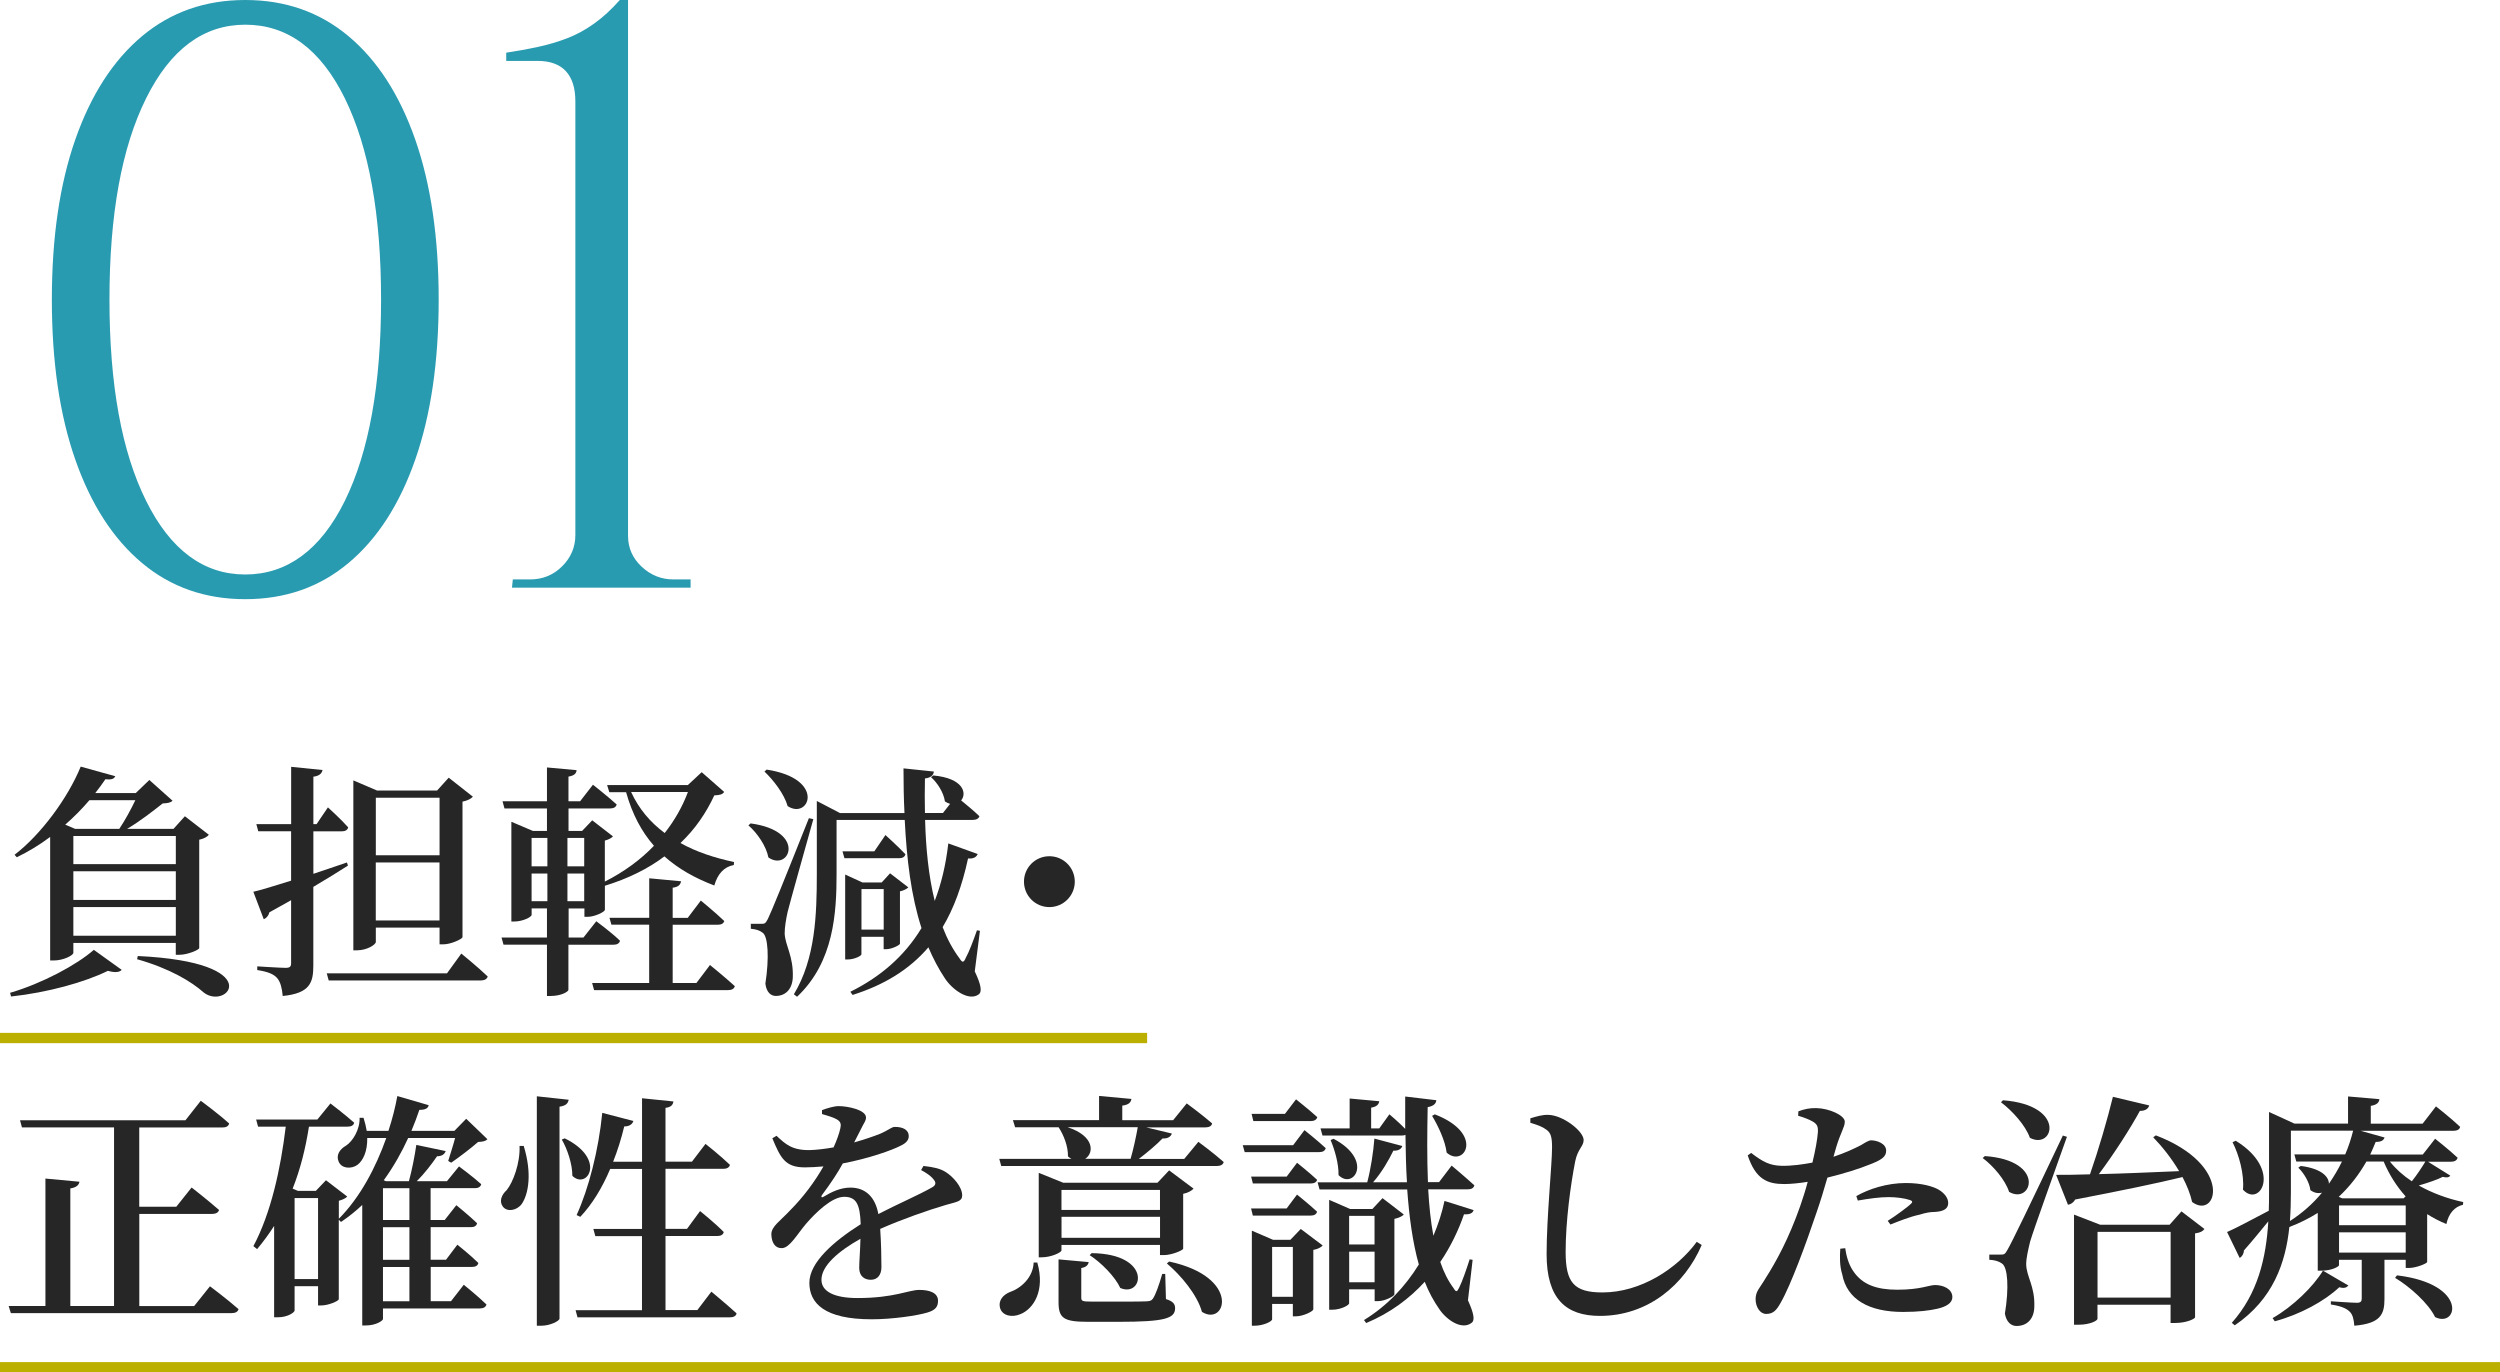 <?xml version="1.0" encoding="UTF-8"?>
<svg id="_レイヤー_2" data-name="レイヤー 2" xmlns="http://www.w3.org/2000/svg" width="486" height="266.79" viewBox="0 0 486 266.79">
  <defs>
    <style>
      .cls-1 {
        fill: none;
        stroke: #bbb000;
        stroke-miterlimit: 10;
        stroke-width: 2px;
      }

      .cls-2 {
        fill: #299bb1;
      }

      .cls-2, .cls-3 {
        stroke-width: 0px;
      }

      .cls-3 {
        fill: #262626;
      }
    </style>
  </defs>
  <g id="text">
    <g>
      <g>
        <g>
          <path class="cls-2" d="M47.68,0c7.78,0,14.48,2.35,20.08,7.04,5.6,4.69,9.92,11.39,12.96,20.08,3.04,8.7,4.56,19.07,4.56,31.12s-1.52,22.43-4.56,31.12c-3.04,8.7-7.36,15.39-12.96,20.08-5.6,4.7-12.3,7.04-20.08,7.04s-14.48-2.34-20.08-7.04c-5.6-4.69-9.92-11.38-12.96-20.08-3.04-8.69-4.56-19.06-4.56-31.12s1.52-22.43,4.56-31.12c3.04-8.69,7.36-15.38,12.96-20.08C33.2,2.35,39.89,0,47.68,0ZM47.68,4.8c-8.11,0-14.54,4.77-19.28,14.32-4.75,9.55-7.12,22.59-7.12,39.12s2.37,29.57,7.12,39.12c4.74,9.55,11.17,14.32,19.28,14.32s14.66-4.77,19.36-14.32c4.69-9.54,7.04-22.58,7.04-39.12s-2.35-29.57-7.04-39.12c-4.7-9.54-11.15-14.32-19.36-14.32Z"/>
          <path class="cls-2" d="M99.53,114.24l.16-1.6h3.36c2.45,0,4.53-.85,6.24-2.56,1.71-1.71,2.56-3.73,2.56-6.08V19.68c0-2.56-.61-4.5-1.84-5.84-1.23-1.33-3.07-2-5.52-2h-6.08v-1.6c2.13-.32,4.19-.69,6.16-1.12,1.97-.42,3.86-.98,5.68-1.68,1.81-.69,3.57-1.65,5.28-2.88,1.71-1.22,3.36-2.75,4.96-4.56h1.6v104.16c0,2.35.88,4.35,2.64,6,1.76,1.65,3.81,2.48,6.16,2.48h3.36v1.6h-34.72Z"/>
        </g>
        <g>
          <path class="cls-3" d="M1.97,193c6.24-1.82,13.01-5.47,16.27-8.35l5.42,3.89c-.43.48-1.3.58-2.69.19-4.46,2.21-11.71,4.22-18.82,4.99l-.19-.72ZM9.74,162.71c-2.06,1.54-4.27,2.88-6.48,3.94l-.43-.48c5.14-3.94,10.37-11.04,12.86-17.14l6.72,1.87c-.24.48-.62.72-1.92.58-.58.86-1.25,1.78-1.97,2.69h7.87l2.64-2.54,4.51,4.03c-.38.38-.91.48-1.92.53-1.82,1.44-4.46,3.5-6.91,4.94h9.02l2.21-2.45,4.66,3.6c-.29.38-.96.77-1.87.96v21.07c-.05.34-2.26,1.3-3.84,1.3h-.72v-2.3H14.26v1.92c0,.48-1.92,1.49-3.84,1.49h-.67v-24ZM17.38,155.56c-1.39,1.63-2.98,3.26-4.7,4.75l1.92.82h8.59c1.1-1.63,2.3-3.84,3.12-5.57h-8.93ZM14.26,162.52v5.47h19.92v-5.47H14.26ZM14.26,174.95h19.92v-5.57H14.26v5.57ZM34.18,181.91v-5.57H14.26v5.57h19.92ZM26.79,185.85c25.44,1.2,17.43,10.66,12.82,7.1-2.35-2.11-6.67-4.71-12.96-6.48l.14-.62Z"/>
          <path class="cls-3" d="M67.63,168.28c-1.78,1.15-3.98,2.5-6.72,4.13v15.31c0,3.31-.67,5.38-5.95,5.9-.14-1.54-.43-2.69-1.06-3.46-.67-.77-1.73-1.25-3.89-1.58v-.72s4.51.29,5.52.29c.82,0,1.06-.24,1.06-.91v-12.24c-1.34.77-2.78,1.54-4.22,2.35-.14.62-.58,1.15-1.1,1.34l-2.02-5.33c1.49-.34,4.13-1.15,7.34-2.16v-9.6h-6.38l-.38-1.39h6.77v-11.14l6.1.62c-.14.67-.62,1.15-1.78,1.3v9.22h.62l2.21-3.26s2.54,2.3,3.94,3.89c-.14.53-.58.77-1.25.77h-5.52v8.26c2.11-.72,4.32-1.44,6.53-2.21l.19.62ZM89.67,185.37s3.26,2.64,5.14,4.46c-.14.53-.67.77-1.34.77h-29.57l-.38-1.39h23.38l2.78-3.84ZM73.06,183.11c0,.53-1.73,1.63-3.65,1.63h-.72v-33.03l4.61,1.97h11.67l2.26-2.5,4.7,3.7c-.34.38-1.06.77-2.02.96v26.35c-.05.34-2.21,1.39-3.74,1.39h-.72v-3.26h-12.39v2.78ZM73.06,155.08v11.18h12.39v-11.18h-12.39ZM85.44,178.94v-11.28h-12.39v11.28h12.39Z"/>
          <path class="cls-3" d="M110.5,183.64v8.78c0,.34-1.34,1.2-3.5,1.2h-.67v-9.98h-8.45l-.38-1.39h8.83v-5.66h-2.98v1.25c0,.43-1.73,1.3-3.36,1.3h-.58v-19.39l4.18,1.78h2.74v-4.37h-8.26l-.38-1.39h8.64v-6.58l5.76.53c-.05.62-.43,1.06-1.58,1.25v4.8h2.26l2.5-3.22s2.88,2.26,4.61,3.84c-.14.53-.58.77-1.3.77h-8.06v4.37h2.64l1.97-2.06,4.03,3.12c-.24.29-.82.62-1.58.82v7.97c3.7-1.87,6.91-4.22,9.55-6.96-2.4-2.74-4.22-6.14-5.42-10.42h-3.26l-.43-1.39h15.7l2.69-2.5,4.37,3.84c-.34.48-.77.62-1.92.67-1.58,3.41-3.74,6.58-6.58,9.26,3.07,1.73,6.62,2.88,10.42,3.7l-.05.58c-1.92.34-3.17,1.78-3.79,3.98-3.79-1.44-7.01-3.26-9.7-5.66-3.17,2.4-7.06,4.32-11.57,5.71v4.7c-.05.38-1.97,1.34-3.36,1.34h-.62v-1.63h-3.07v5.66h2.88l2.5-3.17s2.93,2.16,4.61,3.79c-.14.53-.58.77-1.25.77h-8.74ZM103.34,162.9v5.52h3.07v-5.52h-3.07ZM103.34,175.19h3.07v-5.38h-3.07v5.38ZM110.31,162.9v5.52h3.26v-5.52h-3.26ZM113.57,175.19v-5.38h-3.26v5.38h3.26ZM138,187.58s3.02,2.45,4.85,4.13c-.14.53-.62.77-1.34.77h-26.02l-.38-1.39h11.09v-11.33h-7.34l-.38-1.34h7.73v-7.68l6.19.58c-.14.67-.48,1.1-1.63,1.25v5.86h2.93l2.54-3.36s2.88,2.35,4.56,3.98c-.14.48-.58.72-1.25.72h-8.78v11.33h4.61l2.64-3.5ZM122.69,153.97c1.49,3.26,3.74,5.9,6.53,7.97,1.92-2.45,3.46-5.14,4.51-7.97h-11.04Z"/>
          <path class="cls-3" d="M145.92,160.07c10.99,1.49,7.54,9.46,3.46,6.62-.43-2.21-2.16-4.75-3.89-6.24l.43-.38ZM158.11,159.25c-1.54,5.52-4.42,15.75-4.99,18-.34,1.54-.58,3.02-.58,4.22.1,2.35,1.73,4.42,1.58,8.54-.1,2.26-1.39,3.6-3.31,3.6-.96,0-1.82-.72-2.02-2.4.77-4.99.53-9.17-.53-9.89-.62-.48-1.3-.67-2.3-.77v-.96h2.02c.62,0,.82,0,1.3-.96q.86-1.68,7.97-19.58l.86.19ZM149.04,149.61c11.62,1.78,8.26,9.84,4.08,7.1-.67-2.35-2.74-5.04-4.51-6.72l.43-.38ZM189.51,188.87c1.25,2.64,1.44,3.98.72,4.46-1.87,1.34-5.04-.86-6.53-3.12-1.25-1.87-2.3-3.89-3.22-6.05-3.79,4.42-8.69,7.34-14.74,9.26l-.43-.62c5.71-2.83,10.47-6.82,13.83-12.38-2.02-6.24-2.88-13.35-3.26-21.03h-13.25v10.42c0,7.54-.48,17.19-7.68,23.96l-.62-.48c4.18-6.91,4.46-15.46,4.46-23.47v-14.11l4.51,2.35h12.53c-.14-2.83-.19-5.71-.19-8.69l5.9.62c-.05.62-.48,1.2-1.73,1.34-.05,2.21-.05,4.46,0,6.72h3.5l1.39-1.78c-.34-.1-.67-.24-1.01-.48-.24-1.73-1.49-3.65-2.69-4.7l.43-.34c5.86.53,6.58,3.46,5.42,4.85,1.01.82,2.5,2.06,3.55,3.07-.14.48-.62.72-1.3.72h-9.26c.14,5.42.67,10.9,1.87,15.75,1.25-3.26,2.16-6.96,2.64-11.18l5.71,2.06c-.24.62-.86.96-1.87.86-1.15,5.33-2.78,9.75-4.94,13.35.86,2.26,1.97,4.32,3.26,6.05.58.91.82.91,1.25-.1.62-1.1,1.49-3.41,2.16-5.33l.58.1-1.01,7.92ZM172.13,162.33s2.5,2.26,3.89,3.74c-.14.53-.58.77-1.25.77h-10.61l-.38-1.34h6.19l2.16-3.17ZM167.47,185.51c0,.29-1.34,1.01-2.69,1.01h-.48v-16.51l3.36,1.54h3.74l1.63-1.78,3.55,2.74c-.24.24-.86.62-1.63.77v10.18c-.05.29-1.63,1.06-2.64,1.06h-.53v-2.4h-4.32v3.41ZM167.47,172.84v7.87h4.32v-7.87h-4.32Z"/>
          <path class="cls-3" d="M204,176.34c-2.74,0-4.94-2.21-4.94-4.95s2.21-4.94,4.94-4.94,4.94,2.21,4.94,4.94-2.21,4.95-4.94,4.95Z"/>
          <path class="cls-3" d="M40.8,250.04s3.46,2.59,5.57,4.46c-.14.53-.62.77-1.34.77H2.11l-.43-1.39h7.15v-24.77l6.62.62c-.14.62-.53,1.1-1.78,1.3v22.85h8.5v-34.71H4.27l-.38-1.39h32.16l2.98-3.79s3.46,2.54,5.52,4.42c-.14.53-.58.77-1.3.77h-16.18v15.41h7.2l2.98-3.74s3.26,2.54,5.33,4.37c-.14.53-.67.77-1.39.77h-14.11v17.91h10.66l3.07-3.84Z"/>
          <path class="cls-3" d="M90.15,249.75s2.74,2.21,4.42,3.84c-.14.53-.62.77-1.3.77h-18.82v2.06c0,.29-1.3,1.25-3.36,1.25h-.67v-23.43c-1.25,1.2-2.64,2.3-4.13,3.31l-.43-.43v15.46c-.05.34-2.02,1.2-3.41,1.2h-.62v-3.75h-4.56v4.75c0,.29-1.25,1.3-3.26,1.3h-.72v-17.76c-1.01,1.58-2.11,3.07-3.31,4.51l-.72-.58c3.41-6.43,5.28-14.93,6.29-23.23h-5.38l-.38-1.39h11.91l2.54-3.12s2.83,2.16,4.61,3.74c-.1.53-.58.77-1.3.77h-7.49c-.67,4.27-1.68,8.3-3.17,12.05l1.01.43h3.5l1.97-2.06,4.13,3.17c-.24.29-.86.62-1.63.82v3.5c4.18-4.22,7.2-9.99,9.22-15.7h-3.7c.05,2.54-.77,4.37-1.92,5.23-1.15.82-3.07.77-3.65-.67-.53-1.25.24-2.4,1.44-3.07,1.34-.87,2.74-3.22,2.64-5.42h.77c.29.91.48,1.73.62,2.54h4.22c.77-2.35,1.34-4.61,1.73-6.77l6.1,1.78c-.14.58-.58.91-1.82.91-.43,1.3-.96,2.69-1.54,4.08h8.35l2.3-2.35,4.13,3.98c-.38.38-.86.48-1.82.53-1.3,1.15-3.7,2.98-5.23,4.03l-.58-.34c.34-1.15.96-2.98,1.34-4.46h-9.12c-1.25,2.74-2.83,5.57-4.75,8.21l.43.19h4.46c.58-2.11,1.15-4.99,1.44-7.06l5.71,1.2c-.19.58-.72,1.01-1.68,1.01-1.01,1.49-2.45,3.36-3.94,4.85h5.86l2.35-2.88s2.74,2.02,4.32,3.46c-.14.53-.58.77-1.2.77h-8.64v6.19h2.74l2.26-2.88s2.54,2.06,4.03,3.5c-.1.53-.53.77-1.2.77h-7.82v6.34h2.98l2.21-2.93s2.54,2.02,4.08,3.55c-.1.53-.58.77-1.2.77h-8.06v6.67h3.94l2.5-3.22ZM61.83,248.65v-15.75h-4.56v15.75h4.56ZM74.45,230.98v6.19h5.14v-6.19h-5.14ZM79.59,238.57h-5.14v6.34h5.14v-6.34ZM74.45,252.97h5.14v-6.67h-5.14v6.67Z"/>
          <path class="cls-3" d="M101.81,222.77c1.63,5.28.96,9.31-.38,11.28-.96,1.3-2.88,1.63-3.7.48-.72-1.01-.24-2.26.77-3.17,1.25-1.54,2.64-5.28,2.5-8.59h.82ZM110.55,213.8c-.14.67-.48,1.15-1.78,1.34v41.19c0,.48-1.87,1.39-3.5,1.39h-.91v-44.6l6.19.67ZM109.78,221.29c8.21,4.03,4.37,10.08,1.49,7.3,0-2.35-1.01-5.28-2.06-7.06l.58-.24ZM138.29,251.1s3.02,2.5,4.9,4.22c-.1.53-.62.77-1.3.77h-29.62l-.38-1.39h12.91v-14.4h-9.07l-.38-1.39h9.46v-11.67h-6.19c-1.54,3.65-3.5,6.87-5.81,9.31l-.72-.34c2.35-5.14,4.27-12.62,4.99-19.87l6.05,1.58c-.19.58-.72,1.06-1.78,1.06-.58,2.4-1.3,4.7-2.16,6.86h5.62v-12.34l6.1.62c-.1.67-.43,1.1-1.54,1.25v10.46h5.14l2.64-3.46s2.98,2.35,4.75,4.08c-.14.53-.62.77-1.3.77h-11.23v11.67h4.18l2.54-3.46s2.93,2.35,4.61,4.08c-.14.53-.58.77-1.25.77h-10.08v14.4h6.19l2.74-3.6Z"/>
          <path class="cls-3" d="M179.52,226.66c2.11.24,3.26.53,4.27,1.15,1.49.91,3.26,2.93,3.26,4.56,0,1.2-1.01,1.25-3.17,1.87-3.46,1.01-8.64,2.83-12.77,4.66.19,2.74.24,5.76.24,7.44,0,1.44-.72,2.45-2.06,2.45-1.2,0-2.26-.67-2.26-2.3,0-1.25.19-3.36.24-5.67-4.27,2.4-7.58,5.23-7.58,7.97,0,2.21,2.35,3.55,7.01,3.55,7.15,0,9.94-1.58,12-1.58s3.65.58,3.65,2.11c0,1.1-.43,1.82-2.11,2.3-1.92.58-6.72,1.3-10.8,1.3-9.17,0-12.1-3.12-12.1-7.1s4.8-8.11,9.98-11.38c-.14-3.84-.82-5.33-3.22-5.33s-5.57,3.12-7.39,5.23c-1.73,2.02-3.17,4.7-4.7,4.75-1.34.05-2.02-1.1-2.06-2.69,0-1.54,1.68-2.54,3.65-4.66,2.59-2.59,4.85-5.66,6.48-8.54-1.2.1-2.4.19-3.6.19-3.89,0-4.75-1.87-6.34-5.66l.82-.48c1.78,1.68,3.07,2.83,6.48,2.78,1.39-.05,2.98-.24,4.61-.53.67-1.49,1.1-2.74,1.3-3.65.19-.82.14-1.34-.72-1.82-.67-.38-1.68-.67-2.83-1.01v-.77c1.06-.38,2.35-.77,3.22-.77,1.78,0,5.33.72,5.33,2.21,0,.67-.38,1.01-.86,2.02-.38.77-.91,1.78-1.44,2.83,2.02-.58,3.84-1.2,5.04-1.68,1.78-.77,2.21-1.34,2.88-1.34,1.44,0,2.69.48,2.69,1.82,0,.67-.43,1.3-1.54,1.82-1.73.91-6.24,2.5-11.28,3.46-.91,1.68-2.21,3.7-4.08,6.19-.19.29-.05.53.34.29,1.58-.96,3.31-1.78,5.23-1.78,2.98,0,4.85,1.92,5.42,5.14,3.6-1.87,7.92-3.74,10.37-5.14.82-.43.96-.96.29-1.68-.48-.62-1.44-1.25-2.35-1.73l.48-.82Z"/>
          <path class="cls-3" d="M232.95,221.96s3.07,2.26,4.94,3.94c-.14.53-.62.77-1.34.77h-41.91l-.38-1.39h14.02c-.24-.14-.48-.29-.67-.48.05-1.97-.86-4.22-1.82-5.66h-8.45l-.43-1.39h16.75v-4.7l6.29.58c-.1.67-.53,1.15-1.78,1.3v2.83h9.89l2.64-3.26s3.07,2.26,4.94,3.89c-.1.53-.62.77-1.3.77h-11.52l4.99,1.2c-.19.58-.77,1.01-1.82.96-1.15,1.2-2.93,2.69-4.61,3.98h8.83l2.74-3.31ZM201.65,245.43c1.58,5.52-.77,9.03-3.26,10.03-1.63.72-3.55.34-3.98-1.2-.38-1.49.62-2.54,1.87-3.07,2.16-.72,4.56-2.83,4.66-5.76h.72ZM206.35,243.08c0,.38-1.97,1.34-3.84,1.34h-.58v-16.42l4.75,1.92h18.34l2.26-2.4,4.75,3.55c-.34.38-1.06.82-2.02,1.01v10.66c-.05.34-2.26,1.25-3.74,1.25h-.77v-1.97h-19.15v1.06ZM226.66,252.54c1.39.43,1.78.96,1.78,1.78,0,1.97-1.97,2.64-10.9,2.64h-6.05c-4.75,0-5.71-.72-5.71-3.84v-8.3l5.86.53c-.1.58-.53,1.01-1.44,1.15v5.76c0,.67.19.77,2.06.77h5.71c2.3,0,4.27,0,4.94-.05.72-.05.96-.14,1.25-.58.48-.72,1.1-2.4,1.78-4.75h.58l.14,4.9ZM206.35,231.32v3.89h19.15v-3.89h-19.15ZM225.51,240.63v-4.08h-19.15v4.08h19.15ZM207.55,219.13c5.28,1.73,5.14,5.04,3.41,6.14h8.83c.53-1.82,1.06-4.27,1.39-6.14h-13.63ZM212.21,243.61c11.91.14,10.03,8.74,5.57,6.77-1.01-2.21-3.74-4.95-5.95-6.38l.38-.38ZM227.28,245.24c14.07,3.02,11.04,12.72,6.38,9.79-.91-3.31-4.08-7.11-6.82-9.41l.43-.38Z"/>
          <path class="cls-3" d="M253.59,219.7s2.59,2.06,4.13,3.5c-.14.53-.58.77-1.25.77h-14.5l-.38-1.34h9.79l2.21-2.93ZM250.13,228.73l2.02-2.69s2.4,1.92,3.89,3.31c-.1.48-.58.72-1.25.72h-11.23l-.34-1.34h6.91ZM243.55,236.31l-.34-1.39h6.91l2.02-2.69s2.4,1.92,3.89,3.31c-.1.53-.58.77-1.25.77h-11.23ZM243.65,217.93l-.34-1.39h6.48l2.16-2.83s2.54,2.02,4.13,3.46c-.14.53-.62.77-1.3.77h-11.14ZM252.86,238.9l4.27,3.22c-.29.34-.96.72-1.82.86v11.57c-.05.38-1.97,1.34-3.36,1.34h-.62v-2.4h-4.03v2.98c0,.43-1.73,1.25-3.41,1.25h-.53v-18.48l4.13,1.78h3.36l2.02-2.11ZM251.33,252.1v-9.7h-4.03v9.7h4.03ZM286.47,235.25c-.19.58-.67.86-1.87.82-1.06,3.07-2.59,6.29-4.61,9.26.67,1.97,1.54,3.7,2.59,5.09.48.82.67.77,1.1-.14.58-1.15,1.39-3.5,2.02-5.47l.58.1-.91,7.87c1.15,2.54,1.39,3.89.72,4.37-1.87,1.49-4.85-.53-6.24-2.59-1.15-1.63-2.11-3.41-2.88-5.38-2.93,3.22-6.67,6.05-11.38,8.02l-.43-.58c4.56-2.79,8.06-6.58,10.66-10.8-1.2-4.27-1.87-9.22-2.26-14.59h-17.04l-.38-1.39h9.65c.67-2.5,1.2-5.95,1.39-8.5l5.42,1.44c-.14.53-.72.96-1.73.91-.91,1.87-2.26,4.22-3.94,6.14h6.58c-.19-2.93-.24-6-.29-9.22-.19.1-.48.14-.77.14h-15.36l-.38-1.39h5.66v-5.81l5.76.53c-.1.62-.48,1.06-1.58,1.25v4.03h1.58l1.97-2.74s1.78,1.49,3.07,2.83v-6.29l6.05.72c-.05.62-.48,1.15-1.68,1.34-.1,4.99-.14,9.94.05,14.59h2.16l2.45-3.22s2.74,2.3,4.42,3.84c-.14.53-.58.77-1.25.77h-7.73c.19,3.22.48,6.24,1.01,9.03.96-2.26,1.68-4.51,2.16-6.77l5.66,1.78ZM262.27,250.62v2.74c0,.38-1.63,1.25-3.26,1.25h-.62v-21.36l4.08,1.78h4.32l1.97-2.11,4.13,3.17c-.24.34-.96.67-1.82.86v14.69c-.05.34-1.87,1.3-3.17,1.3h-.67v-2.3h-4.94ZM259.25,221.38c7.87,4.18,3.84,9.99.96,7.06.05-2.26-.77-4.99-1.54-6.82l.58-.24ZM262.27,236.36v5.57h4.94v-5.57h-4.94ZM267.22,249.27v-5.95h-4.94v5.95h4.94ZM278.93,216.63c9.79,3.79,5.71,10.46,2.3,7.44-.29-2.35-1.68-5.23-2.83-7.15l.53-.29Z"/>
          <path class="cls-3" d="M297.5,218.26v-.86c1.25-.38,2.4-.72,3.5-.67,2.83.05,6.86,3.17,6.86,4.9,0,1.2-1.15,1.73-1.63,4.08-.91,4.61-1.87,11.71-1.87,17.67s1.63,7.87,7.15,7.87c7.49,0,14.55-4.66,18.34-9.84l.96.62c-3.31,7.73-10.46,13.78-19.78,13.78-6.62,0-10.37-3.31-10.37-12,0-7.1,1.06-17.47,1.06-20.74,0-2.06-.24-2.83-1.1-3.46-.77-.58-1.68-.91-3.12-1.34Z"/>
          <path class="cls-3" d="M356.4,224.89c2.3-.77,4.03-1.58,5.42-2.3.86-.53,1.49-.91,1.92-.91,1.06,0,2.93.58,2.93,2.02,0,1.15-.82,1.82-3.6,2.83-1.25.53-4.61,1.63-7.82,2.4-.62,2.16-1.34,4.56-2.11,6.77-1.97,5.86-4.99,14.11-6.96,17.52-.77,1.39-1.39,2.21-2.83,2.21-1.2,0-2.06-1.34-2.06-2.88s.86-2.21,1.92-4.03c2.06-3.22,4.56-7.78,6.77-14.11.48-1.39,1.01-3.02,1.44-4.66-1.54.24-3.22.43-4.56.43-3.31,0-5.57-.96-7.1-5.57l.67-.48c2.3,1.78,3.7,2.45,5.86,2.5,2.11.05,4.27-.29,6.05-.62.58-2.4.96-4.56,1.06-5.9.05-1.15-.14-1.54-.96-2.06-.82-.48-1.82-.82-2.88-1.15l.05-.86c1.15-.43,2.26-.67,3.55-.62,2.4.05,5.47,1.39,5.47,2.64,0,1.06-.82,2.11-1.68,4.99l-.53,1.87ZM358.71,242.65c.19,1.3.58,3.02,1.54,4.42,1.78,2.69,4.61,3.65,8.59,3.65,4.51,0,6.19-.91,7.34-.91,1.54,0,3.36.72,3.36,2.35,0,1.15-1.2,1.87-2.93,2.26-1.49.34-3.6.62-6.67.62-6.58,0-10.9-2.4-11.81-7.3-.53-1.68-.48-3.5-.38-4.99l.96-.1ZM360.87,232.52c2.4-1.39,6-2.54,9.6-2.54,3.17,0,5.28.67,6.34,1.25,1.3.77,1.92,1.73,1.92,2.64,0,1.1-.86,1.63-2.59,1.73-.86,0-1.73.14-2.98.53-1.82.38-3.98,1.25-5.66,1.92l-.53-.72c1.54-.96,4.03-2.78,4.56-3.36.34-.29.19-.53-.19-.67-1.1-.38-2.78-.58-4.18-.58-1.78,0-3.84.29-6,.67l-.29-.86Z"/>
          <path class="cls-3" d="M385.87,224.74c12,.86,9.12,9.55,4.7,6.96-.77-2.35-3.07-5.04-5.14-6.58l.43-.38ZM401.81,221c-2.21,6.24-6.38,17.76-7.15,20.35-.38,1.58-.77,3.22-.77,4.42.05,2.45,1.73,4.27,1.58,8.3-.05,2.26-1.34,3.7-3.46,3.7-1.06,0-1.97-.77-2.26-2.4.82-4.95.58-9.03-.58-9.75-.67-.48-1.49-.67-2.45-.72v-1.01h2.16c.72,0,.86,0,1.39-.96q1.1-1.82,10.75-22.18l.77.24ZM389.38,213.89c12.43.96,9.84,9.75,5.23,7.3-.86-2.45-3.46-5.28-5.62-6.91l.38-.38ZM419.09,220.71c15.27,5.86,11.86,16.51,7.06,12.96-.34-1.54-1.01-3.22-1.87-4.85-4.94,1.2-11.62,2.59-20.88,4.37-.29.58-.86.96-1.39,1.01l-2.3-5.81c1.54,0,3.79,0,6.58-.1,1.63-4.66,3.41-10.75,4.46-15.07l7.06,1.68c-.19.62-.72,1.06-1.82,1.06-1.82,3.36-4.99,8.3-7.97,12.29,4.46-.1,9.89-.34,15.6-.58-1.44-2.45-3.31-4.8-5.04-6.58l.53-.38ZM424.08,235.5l4.46,3.41c-.29.43-.77.72-1.82.86v16.32c0,.24-1.54,1.1-3.94,1.1h-.82v-3.55h-14.21v2.74c0,.34-1.39,1.15-3.74,1.15h-.82v-21.41l5.09,1.97h13.49l2.3-2.59ZM421.97,252.25v-12.77h-14.21v12.77h14.21Z"/>
          <path class="cls-3" d="M476.36,228.49c-.24.43-.72.48-1.49.29-1.01.53-2.83,1.15-4.66,1.68,2.64,1.49,5.66,2.59,8.64,3.22l-.05.53c-1.63.38-2.78,1.68-3.22,3.74-1.34-.53-2.59-1.2-3.74-1.92v9.31c-.05.29-2.16,1.15-3.5,1.15h-.67v-1.58h-4.13v7.63c0,2.98-.77,4.75-5.86,5.18-.1-1.2-.29-2.16-.91-2.74-.58-.58-1.54-1.06-3.65-1.39v-.62s4.13.29,5.04.29c.77,0,.96-.29.96-.82v-7.54h-4.42v1.06c0,.24-1.34,1.06-3.46,1.06h-.67v-11.23c-1.68,1.06-3.5,1.97-5.52,2.74-.72,6.91-3.12,14.02-10.61,19.11l-.58-.48c5.04-5.66,6.67-12.53,7.1-19.73-1.3,1.58-2.88,3.55-4.75,5.67,0,.58-.34,1.2-.82,1.44l-2.45-5.04c1.39-.58,4.66-2.3,8.11-4.13.05-1.15.05-2.35.05-3.5v-15.7l4.94,2.26h10.42v-5.28l6.1.53c-.1.67-.48,1.1-1.68,1.3v3.46h10.08l2.59-3.36s2.93,2.3,4.7,3.98c-.1.53-.62.77-1.3.77h-18.05l4.66,1.3c-.19.53-.58.86-1.73.86-.34.82-.67,1.63-1.06,2.45h10.22l2.4-3.07s2.74,2.16,4.37,3.7c-.14.53-.62.77-1.3.77h-4.46l4.32,2.69ZM434.64,221.77c9.12,5.62,4.7,13.11,1.39,9.5.29-2.98-.77-6.77-2.02-9.22l.62-.29ZM456.53,249.9c-.34.38-.72.62-1.78.34-2.78,2.64-7.54,5.28-12.53,6.62l-.43-.62c3.98-2.26,7.92-6.14,9.79-9.22l4.94,2.88ZM445.35,231.8c0,1.78-.05,3.65-.19,5.57,2.4-1.54,4.51-3.41,6.24-5.52-.67.19-1.44.1-2.26-.48-.19-1.58-1.3-3.36-2.35-4.37l.48-.34c4.13.53,5.47,2.16,5.47,3.46.96-1.39,1.82-2.83,2.54-4.32h-8.88l-.38-1.39h9.89c.67-1.54,1.15-3.07,1.54-4.61h-12.1v12ZM460.03,225.8c-1.39,2.45-3.17,4.8-5.38,6.86l.67.29h11.95l.38-.38c-1.73-1.92-3.17-4.18-4.27-6.77h-3.36ZM454.71,238.18h12.96v-3.84h-12.96v3.84ZM467.67,243.51v-3.94h-12.96v3.94h12.96ZM464.59,225.8c1.15,1.44,2.59,2.74,4.27,3.84,1.01-1.25,2.06-2.88,2.64-3.84h-6.91ZM465.99,247.93c13.92,1.68,11.81,10.32,7.39,8.11-1.3-2.69-4.9-5.9-7.78-7.63l.38-.48Z"/>
        </g>
      </g>
      <line class="cls-1" y1="201.79" x2="223" y2="201.79"/>
      <line class="cls-1" y1="265.79" x2="486" y2="265.79"/>
    </g>
  </g>
</svg>